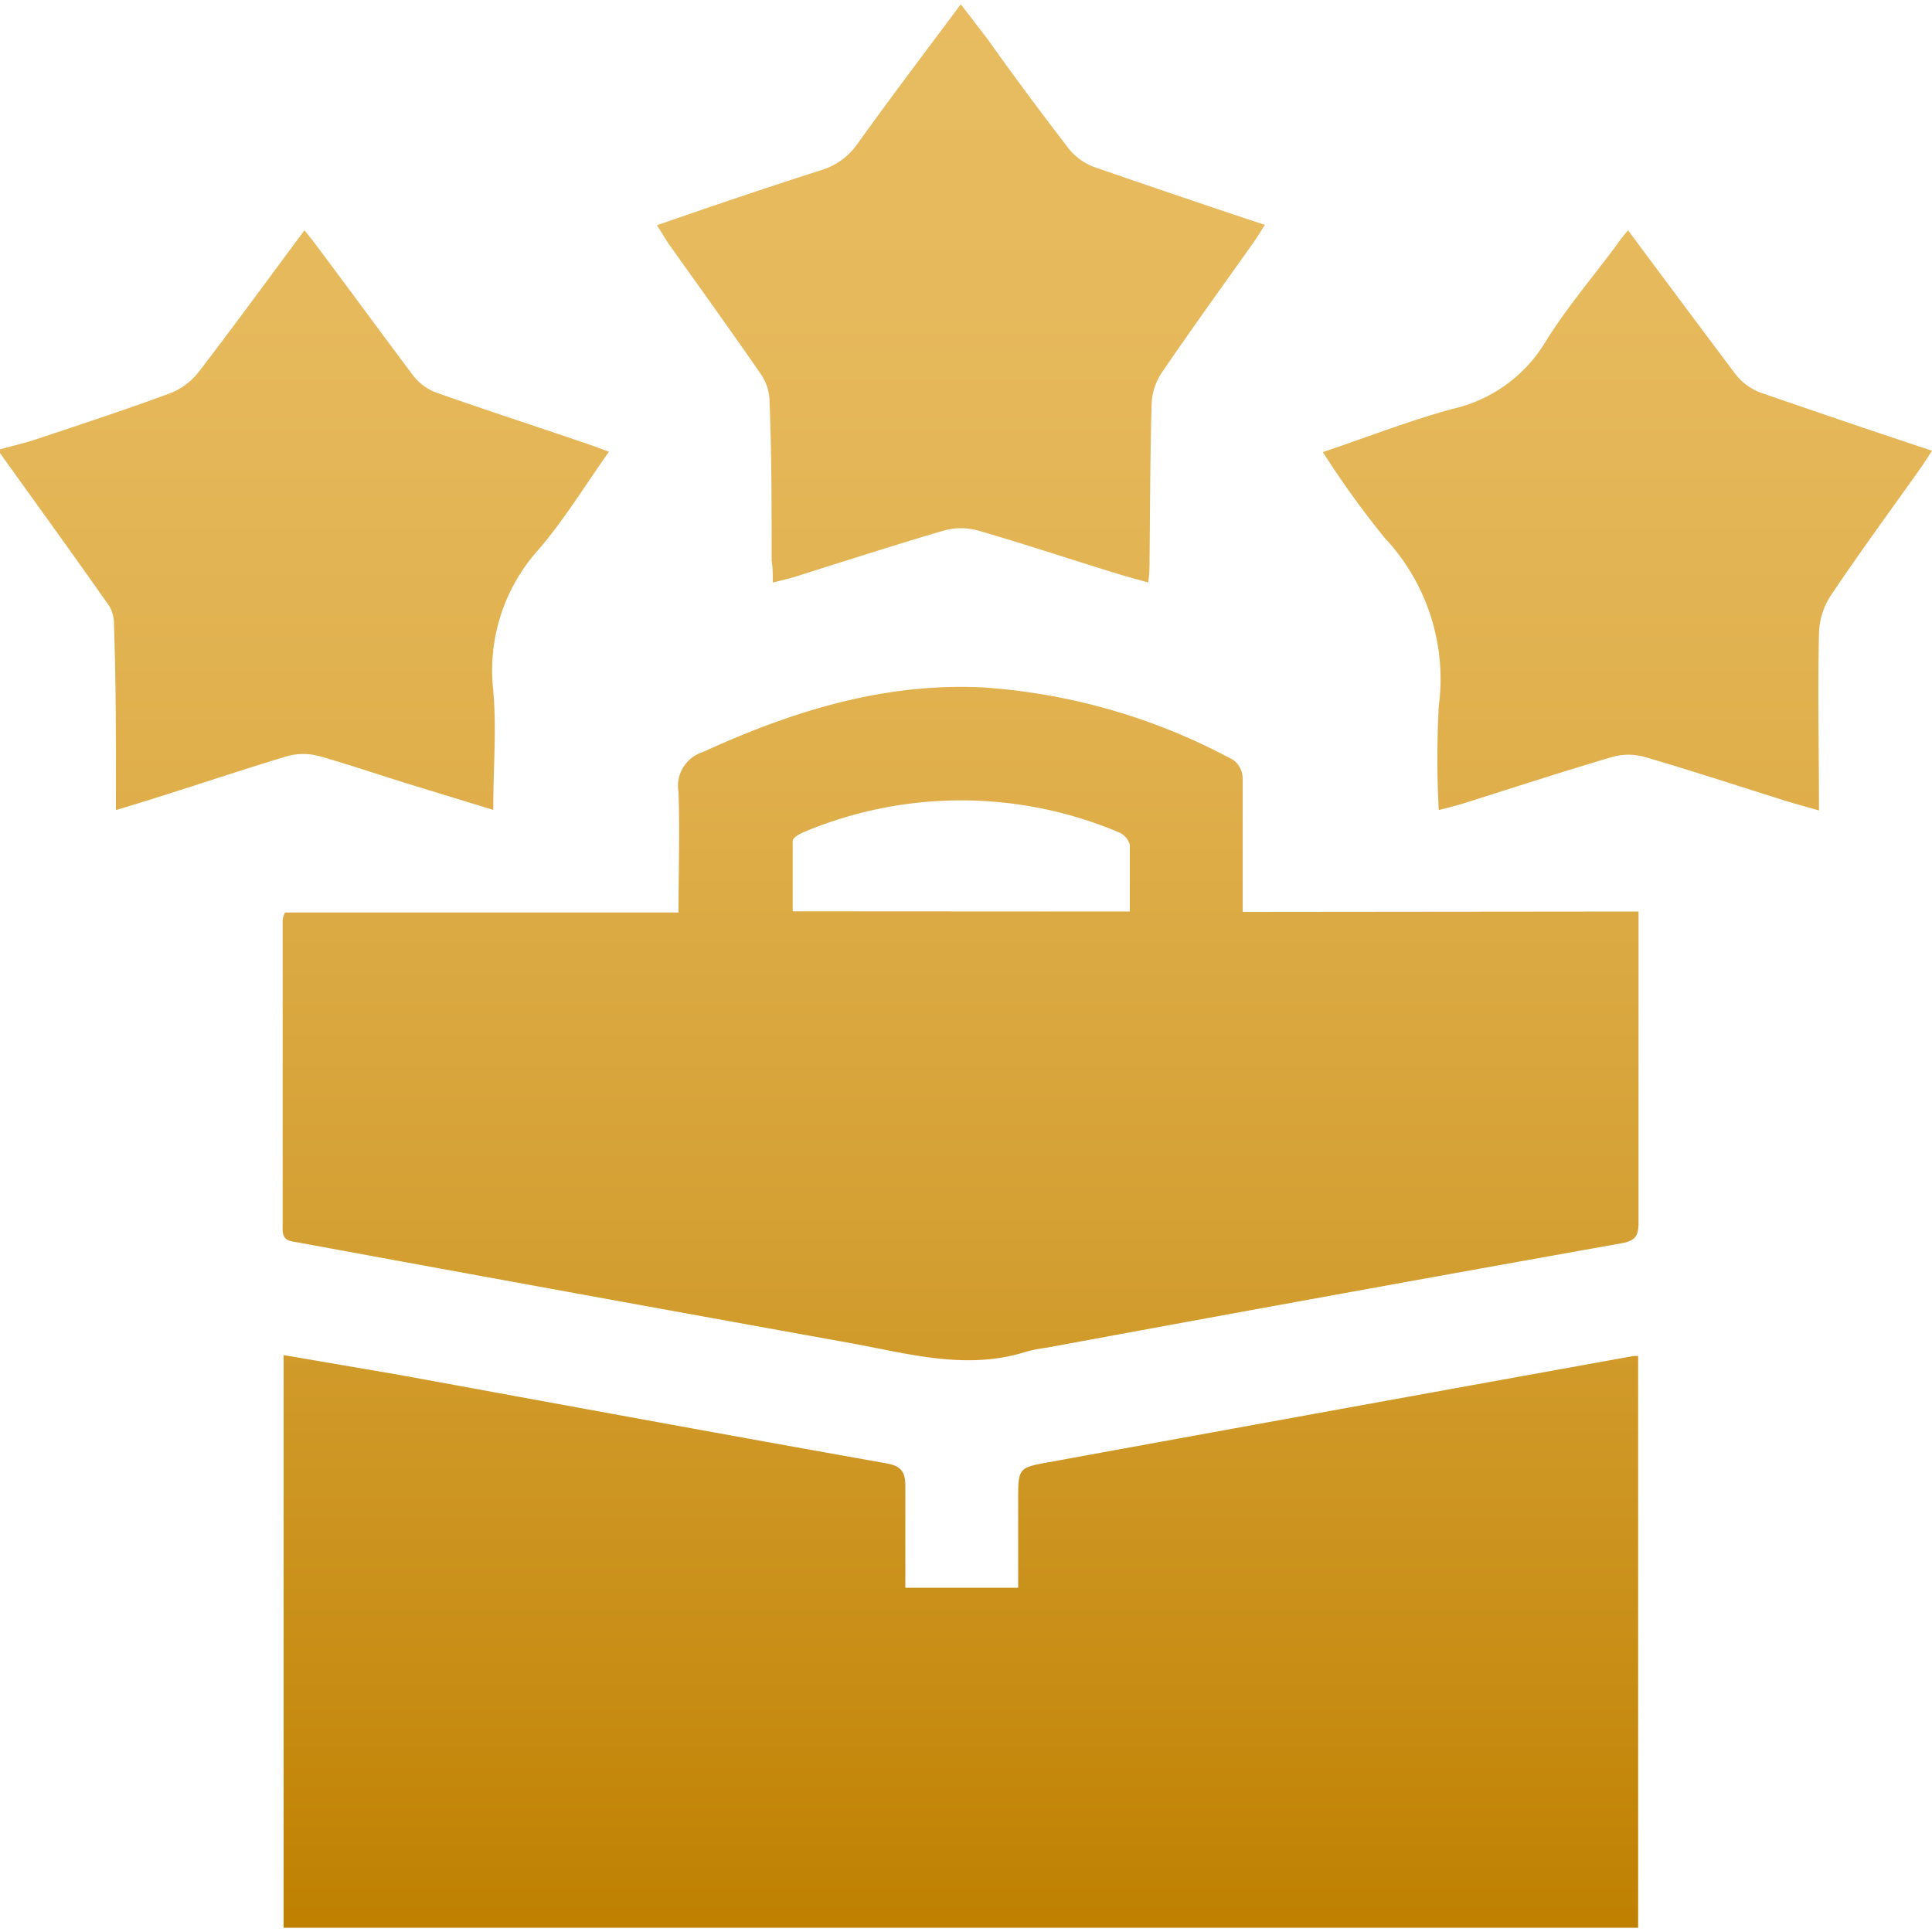 <svg id="Layer_1" data-name="Layer 1" xmlns="http://www.w3.org/2000/svg" xmlns:xlink="http://www.w3.org/1999/xlink" viewBox="0 0 100 100"><defs><style>.cls-1{fill:url(#linear-gradient);}.cls-2{fill:url(#linear-gradient-2);}.cls-3{fill:url(#linear-gradient-3);}.cls-4{fill:url(#linear-gradient-4);}.cls-5{fill:url(#linear-gradient-5);}</style><linearGradient id="linear-gradient" x1="15.78" y1="100.24" x2="15.78" y2="-2.53" gradientUnits="userSpaceOnUse"><stop offset="0" stop-color="#bf8000"/><stop offset="0.12" stop-color="#c78c13"/><stop offset="0.37" stop-color="#d5a135"/><stop offset="0.6" stop-color="#e0b04d"/><stop offset="0.82" stop-color="#e6b95c"/><stop offset="1" stop-color="#e8bc61"/></linearGradient><linearGradient id="linear-gradient-2" x1="49.71" y1="100.24" x2="49.71" y2="-2.53" xlink:href="#linear-gradient"/><linearGradient id="linear-gradient-3" x1="49.73" y1="100.24" x2="49.73" y2="-2.53" xlink:href="#linear-gradient"/><linearGradient id="linear-gradient-4" x1="49.73" y1="100.24" x2="49.73" y2="-2.53" xlink:href="#linear-gradient"/><linearGradient id="linear-gradient-5" x1="84.23" y1="100.24" x2="84.23" y2="-2.53" xlink:href="#linear-gradient"/></defs><path class="cls-1" d="M0,23.26c.59-.17,1.19-.3,1.77-.49,2.34-.78,4.69-1.55,7-2.4a3.47,3.47,0,0,0,1.5-1.1c1.84-2.39,3.62-4.84,5.49-7.35.23.29.44.54.62.79,1.68,2.24,3.33,4.5,5,6.72a2.71,2.71,0,0,0,1.2.89c2.52.89,5.05,1.71,7.57,2.57.43.14.84.3,1.37.49-1.24,1.75-2.31,3.51-3.63,5.05a9.34,9.34,0,0,0-2.36,7.31c.18,2,0,4,0,6.18l-4.34-1.33c-1.55-.48-3.08-1-4.65-1.45a3.19,3.19,0,0,0-1.68,0C12,40,9.12,41,6,41.93c0-.47,0-.81,0-1.15C6,38,6,35.19,5.9,32.39a1.89,1.89,0,0,0-.23-1C3.8,28.72,1.89,26.09,0,23.45Z"/><path class="cls-2" d="M14.68,99.78V70.14l5.85,1c8.44,1.54,16.88,3.1,25.33,4.6.81.14,1,.46,1,1.2,0,1.72,0,3.44,0,5.24h5.84V77.68c0-1.7,0-1.71,1.61-2q15.1-2.76,30.22-5.49a1.25,1.25,0,0,1,.26,0V99.78Z"/><path class="cls-3" d="M84.81,47.18v7.7c0,2.8,0,5.6,0,8.4,0,.67-.15.94-.87,1.07Q69.08,67,54.21,69.75a8.86,8.86,0,0,0-1.05.2c-3.1,1-6.11.12-9.13-.43q-14.31-2.58-28.6-5.21c-.44-.08-.8-.07-.8-.7q0-8,0-16a1.49,1.49,0,0,1,.12-.38H35.12c0-2.16.07-4.2,0-6.24a1.83,1.83,0,0,1,1.25-2.06c4.61-2.11,9.36-3.6,14.49-3.35a31.68,31.68,0,0,1,13,3.77,1.23,1.23,0,0,1,.46.92c0,1.92,0,3.84,0,5.76v1.17Zm-26.33,0c0-1.19,0-2.33,0-3.46a1,1,0,0,0-.57-.64,21,21,0,0,0-16.33,0c-.21.09-.54.28-.55.44,0,1.21,0,2.43,0,3.65Z"/><path class="cls-4" d="M34,11.66c2.87-1,5.65-1.94,8.46-2.84a3.51,3.51,0,0,0,1.91-1.36c1.73-2.41,3.52-4.77,5.36-7.24l1.42,1.85C52.52,4,53.9,5.85,55.33,7.71a3.06,3.06,0,0,0,1.29.93c2.9,1,5.83,2,8.85,3-.23.36-.41.66-.61.94-1.58,2.23-3.18,4.44-4.72,6.7a3.14,3.14,0,0,0-.53,1.59c-.08,2.7-.08,5.41-.11,8.11,0,.35,0,.7-.07,1.17-.66-.19-1.24-.34-1.81-.52-2.33-.72-4.65-1.49-7-2.17a3.29,3.29,0,0,0-1.76,0c-2.59.76-5.16,1.59-7.73,2.4-.34.1-.68.18-1.13.29,0-.43,0-.78-.06-1.12,0-2.77,0-5.54-.11-8.3a2.54,2.54,0,0,0-.43-1.34c-1.57-2.27-3.19-4.52-4.79-6.77C34.42,12.34,34.23,12,34,11.66Z"/><path class="cls-5" d="M84.27,11.92c1.89,2.55,3.72,5,5.59,7.49a3,3,0,0,0,1.29.92c2.9,1,5.83,2,8.85,3-.23.36-.42.65-.62.94-1.54,2.17-3.12,4.32-4.61,6.54a3.78,3.78,0,0,0-.62,2c-.07,3,0,6,0,9.14-.77-.22-1.32-.37-1.86-.54-2.39-.75-4.76-1.53-7.16-2.23a3.09,3.09,0,0,0-1.68,0c-2.58.76-5.15,1.6-7.72,2.41-.36.11-.73.2-1.26.34a50.39,50.39,0,0,1,0-5.37,10.68,10.68,0,0,0-2.81-8.73,48.44,48.44,0,0,1-3.19-4.43c2.32-.78,4.49-1.63,6.73-2.24A7.54,7.54,0,0,0,80,17.68c1.08-1.74,2.42-3.31,3.64-4.95C83.82,12.47,84,12.23,84.27,11.92Z"/></svg>